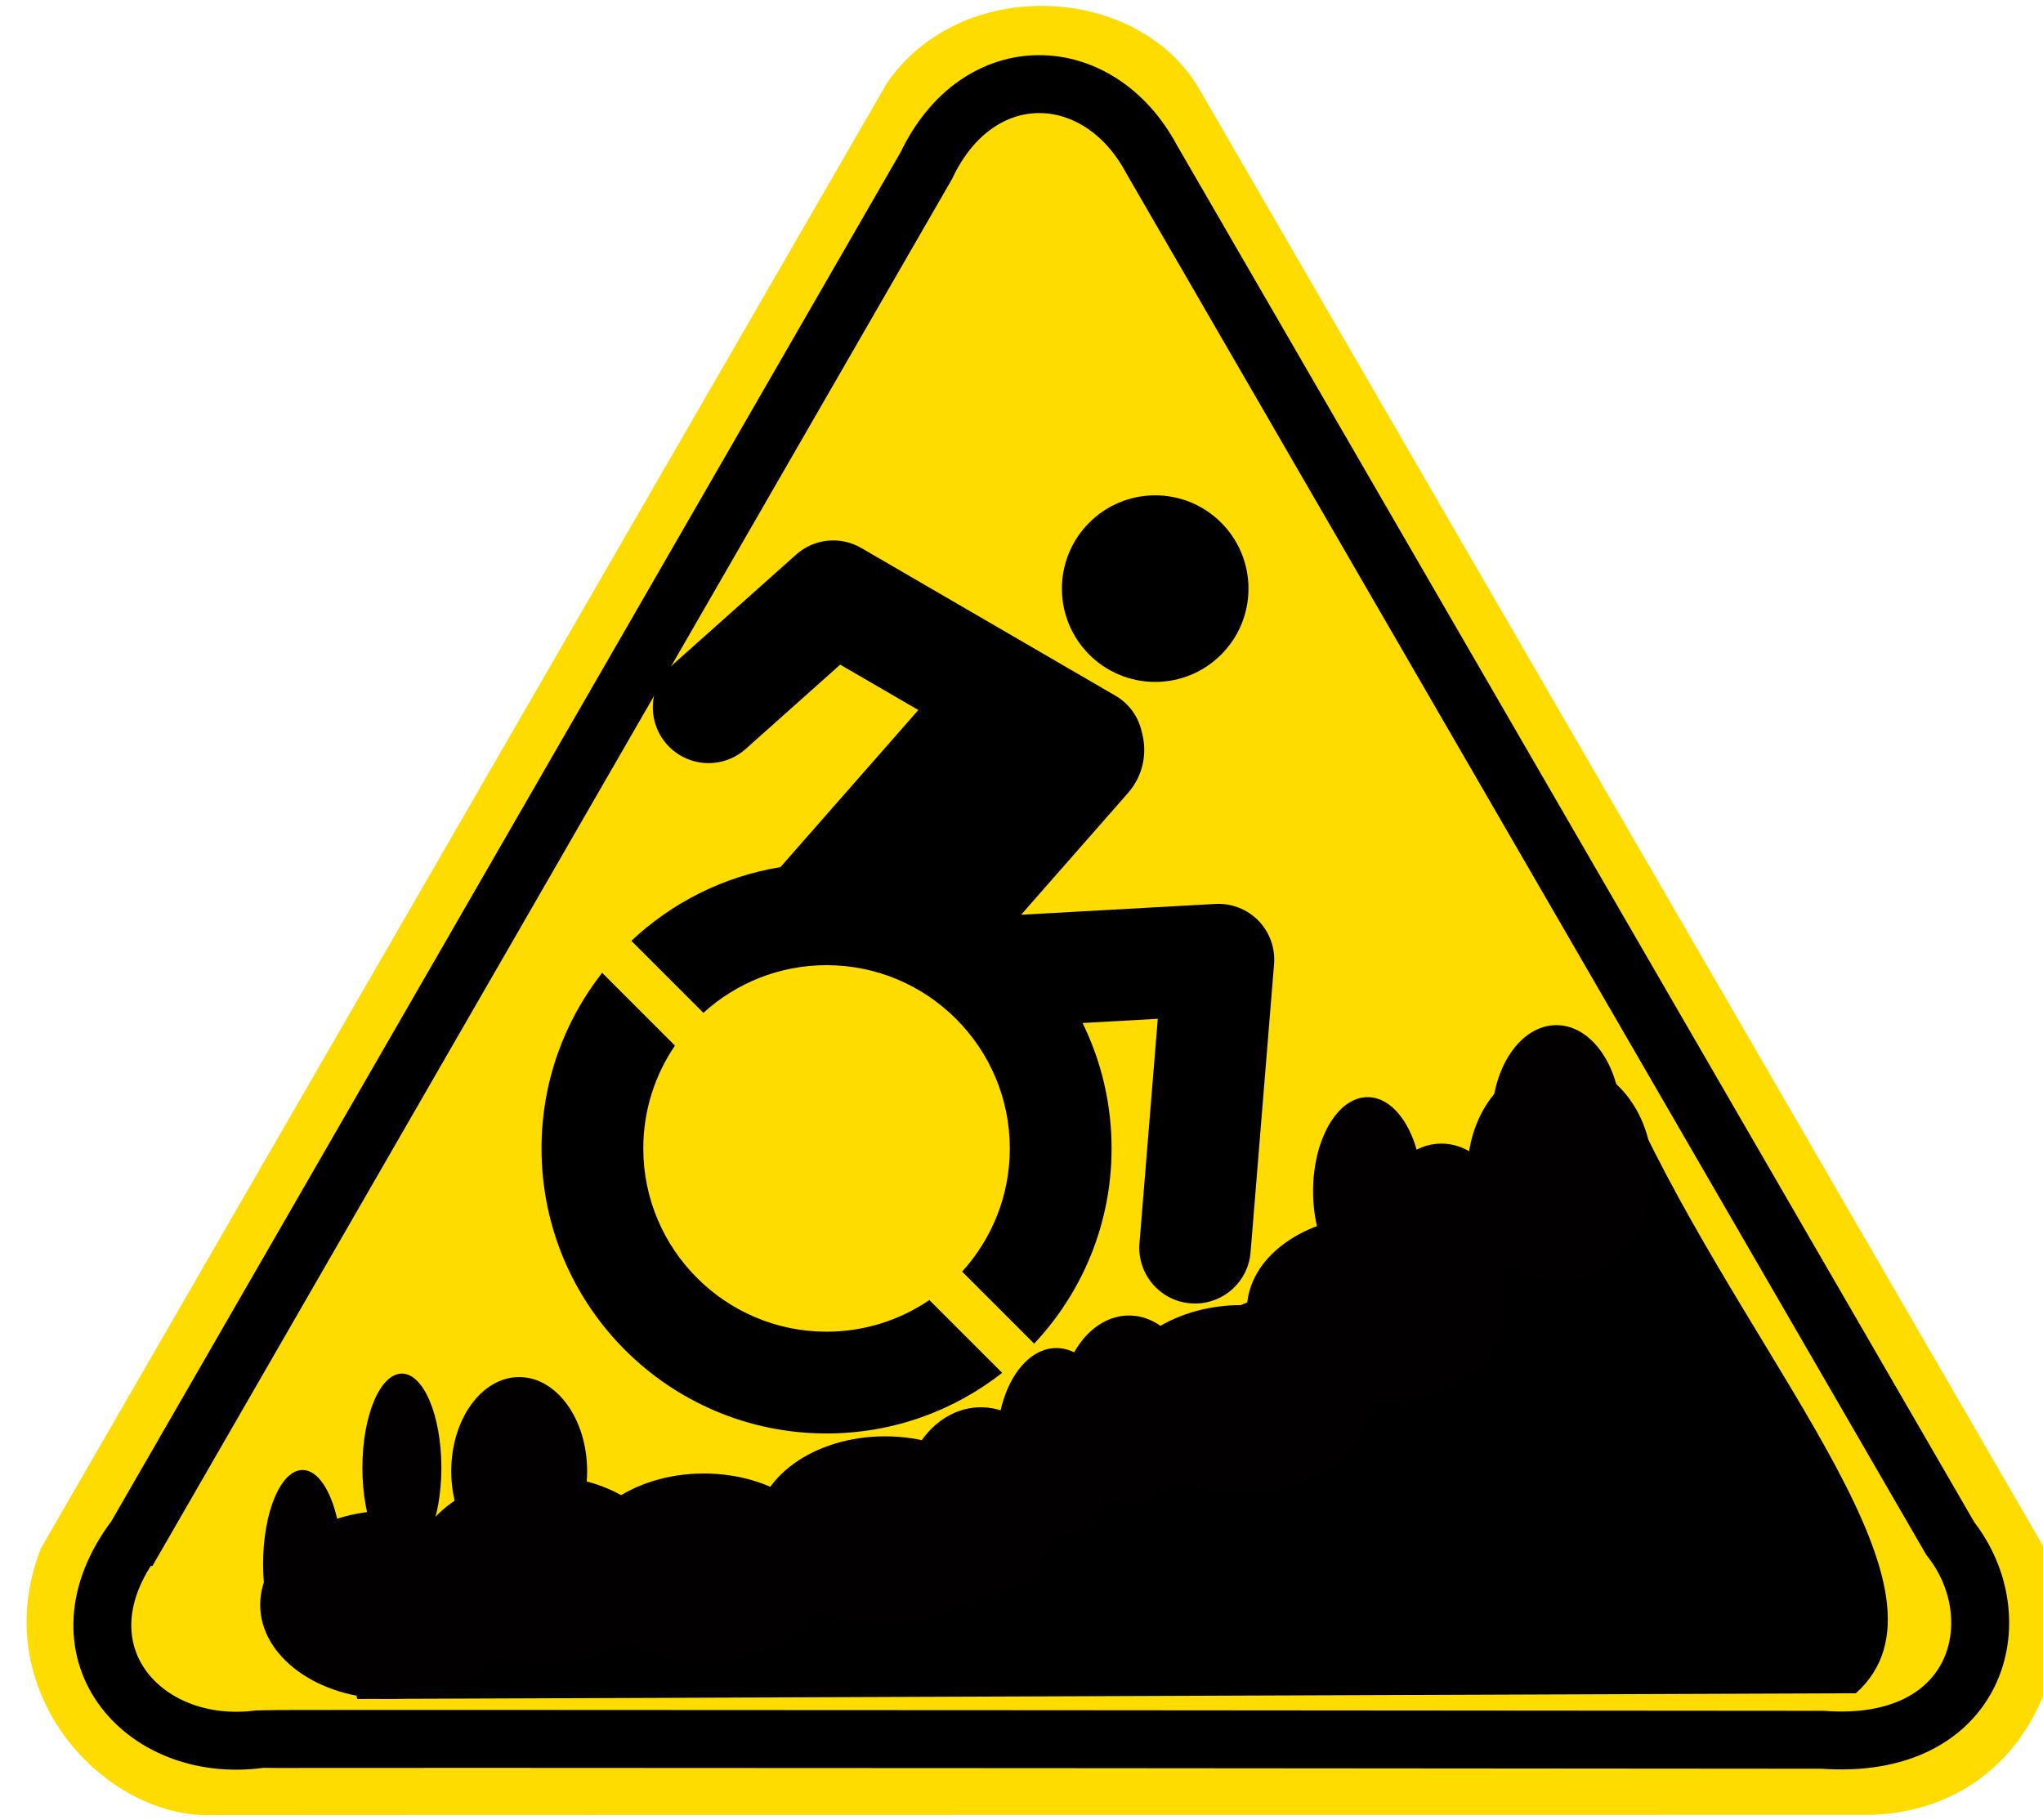 <?xml version="1.0" encoding="UTF-8" standalone="no"?>
<svg
   xmlns:osb="http://www.openswatchbook.org/uri/2009/osb"
   xmlns:dc="http://purl.org/dc/elements/1.1/"
   xmlns:cc="http://creativecommons.org/ns#"
   xmlns:rdf="http://www.w3.org/1999/02/22-rdf-syntax-ns#"
   xmlns:svg="http://www.w3.org/2000/svg"
   xmlns="http://www.w3.org/2000/svg"
   id="svg8"
   version="1.1"
   viewBox="0 0 166.21 148.029"
   height="148.029mm"
   width="166.21mm">
  <defs
     id="defs2">
    <linearGradient
       id="linearGradient7455"
       osb:paint="gradient">
      <stop
         style="stop-color:#ff0000;stop-opacity:1;"
         offset="0"
         id="stop7457" />
      <stop
         style="stop-color:#ff0000;stop-opacity:0;"
         offset="1"
         id="stop7459" />
    </linearGradient>
    <filter
       style="color-interpolation-filters:sRGB"
       id="filter7449"
       x="-0.725"
       width="2.45"
       y="-0.902"
       height="2.805">
      <feGaussianBlur
         stdDeviation="294.747"
         id="feGaussianBlur7451" />
    </filter>
    <filter
       height="2.805"
       y="-0.902"
       width="2.45"
       x="-0.725"
       id="filter7449-0"
       style="color-interpolation-filters:sRGB">
      <feGaussianBlur
         id="feGaussianBlur7451-0"
         stdDeviation="294.747" />
    </filter>
    <filter
       height="2.805"
       y="-0.902"
       width="2.45"
       x="-0.725"
       id="filter7449-07"
       style="color-interpolation-filters:sRGB">
      <feGaussianBlur
         id="feGaussianBlur7451-8"
         stdDeviation="294.747" />
    </filter>
  </defs>
  <g
     transform="translate(241.038,-203.391)"
     id="layer1">
    <g
       id="g29-8"
       style="fill:#ffffff"
       transform="matrix(2.13,0,0,2.13,136.595,83.338)" />
    <g
       id="g31-8"
       style="fill:#ffffff"
       transform="matrix(2.13,0,0,2.13,136.595,83.338)" />
    <g
       id="g33-1"
       style="fill:#ffffff"
       transform="matrix(2.13,0,0,2.13,136.595,83.338)" />
    <g
       id="g35-2"
       style="fill:#ffffff"
       transform="matrix(2.13,0,0,2.13,136.595,83.338)" />
    <g
       id="g37-5"
       style="fill:#ffffff"
       transform="matrix(2.13,0,0,2.13,136.595,83.338)" />
    <g
       id="g39-4"
       style="fill:#ffffff"
       transform="matrix(2.13,0,0,2.13,136.595,83.338)" />
    <g
       id="g41-2"
       style="fill:#ffffff"
       transform="matrix(2.13,0,0,2.13,136.595,83.338)" />
    <g
       id="g43-7"
       style="fill:#ffffff"
       transform="matrix(2.13,0,0,2.13,136.595,83.338)" />
    <g
       id="g45-6"
       style="fill:#ffffff"
       transform="matrix(2.13,0,0,2.13,136.595,83.338)" />
    <g
       id="g47-3"
       style="fill:#ffffff"
       transform="matrix(2.13,0,0,2.13,136.595,83.338)" />
    <g
       id="g49-4"
       style="fill:#ffffff"
       transform="matrix(2.13,0,0,2.13,136.595,83.338)" />
    <g
       id="g51-7"
       style="fill:#ffffff"
       transform="matrix(2.13,0,0,2.13,136.595,83.338)" />
    <g
       id="g53-1"
       style="fill:#ffffff"
       transform="matrix(2.13,0,0,2.13,136.595,83.338)" />
    <g
       id="g55-2"
       style="fill:#ffffff"
       transform="matrix(2.13,0,0,2.13,136.595,83.338)" />
    <g
       id="g57-4"
       style="fill:#ffffff"
       transform="matrix(2.13,0,0,2.13,136.595,83.338)" />
    <g
       id="g7529"
       transform="matrix(0.029,0,0,0.029,143.161,288.284)">
      <path
         id="path7488-1"
         d="m -13133.316,1415.609 2373.617,-4110.594 c 207.559,-299.728 690.575,-277.461 868.85,5.503 l 2353.586,4063.336 c 160.009,256.285 16.258,769.211 -457.663,789.994 0,0 -4636.892,0.159 -4655.273,0.788 -306.783,10.504 -640.619,-348.482 -483.117,-749.027 z"
         style="fill:#ffdc00;fill-opacity:1;fill-rule:evenodd;stroke:none;stroke-width:176.675;stroke-linecap:butt;stroke-linejoin:miter;stroke-miterlimit:4;stroke-dasharray:none;stroke-opacity:1" />
      <path
         id="path7488"
         d="m -12867.505,1384.156 2217.748,-3846.616 c 146.929,-309.523 484.534,-294.77 631.939,-18.572 l 2241.071,3869.969 c 177.327,225.206 79.515,596.341 -358.083,564.198 0,0 -4368.959,-3.953 -4384.647,-1.836 -331.058,44.66 -587.114,-250.989 -348.028,-567.143 z"
         style="fill:none;fill-opacity:1;fill-rule:evenodd;stroke:#000000;stroke-width:162.5;stroke-linecap:butt;stroke-linejoin:miter;stroke-miterlimit:4;stroke-dasharray:none;stroke-opacity:1" />
    </g>
    <g
       transform="matrix(0.118,0,0,0.118,-237.017,234.917)"
       id="g1672">
	
	<path
   d="m 762.384,202.965 c 35.523,0 64.317,-28.797 64.317,-64.322 0,-35.523 -28.794,-64.323 -64.317,-64.323 -35.527,0 -64.323,28.8 -64.323,64.323 0,35.525 28.795,64.322 64.323,64.322 z"
   id="path1668" />

	<g
   id="g1718">
  <path
     id="path1666"
     d="M 833.556,367.574 C 825.803,359.619 814.97,355.419 803.9,356.025 l -133.981,7.458 73.733,-83.975 c 10.504,-11.962 13.505,-27.908 9.444,-42.157 -2.143,-9.764 -8.056,-18.648 -17.14,-24.324 -0.279,-0.199 -176.247,-102.423 -176.247,-102.423 -14.369,-8.347 -32.475,-6.508 -44.875,4.552 l -85.958,76.676 c -15.837,14.126 -17.224,38.416 -3.097,54.254 14.128,15.836 38.419,17.227 54.255,3.096 l 65.168,-58.131 53.874,31.285 -95.096,108.305 c -39.433,6.431 -74.913,24.602 -102.765,50.801 l 49.66,49.66 c 22.449,-20.412 52.256,-32.871 84.918,-32.871 69.667,0 126.346,56.68 126.346,126.348 0,32.662 -12.459,62.467 -32.869,84.916 l 49.657,49.66 c 33.08,-35.166 53.382,-82.484 53.382,-134.576 0,-31.035 -7.205,-60.384 -20.016,-86.482 l 51.861,-2.889 -12.616,154.75 c -1.725,21.152 14.027,39.695 35.18,41.422 1.059,0.086 2.116,0.127 3.163,0.127 19.806,0 36.621,-15.219 38.257,-35.306 l 16.193,-198.685 c 0.904,-11.071 -3.026,-21.989 -10.775,-29.942 z" />
  <path
     id="path1670"
     d="m 535.794,650.926 c -69.668,0 -126.348,-56.68 -126.348,-126.348 0,-26.256 8.056,-50.66 21.817,-70.887 l -50.196,-50.195 c -26.155,33.377 -41.791,75.393 -41.791,121.082 0,108.535 87.983,196.517 196.518,196.517 45.691,0 87.703,-15.636 121.079,-41.792 L 606.678,629.11 c -20.226,13.757 -44.63,21.816 -70.884,21.816 z" />
</g>

</g>
    <path
       id="path1714"
       d="m -211.978,341.475 121.875,-0.468 c 8.823,-7.989 -7.612,-25.544 -17.373,-45.703 z"
       style="fill:#000000;fill-opacity:1;stroke:#000000;stroke-width:0.265px;stroke-linecap:butt;stroke-linejoin:miter;stroke-opacity:1" />
    <ellipse
       ry="7.654"
       rx="10.536"
       cy="333.939"
       cx="-209.335"
       id="path1724"
       style="fill:#020000;fill-opacity:1;fill-rule:evenodd;stroke-width:0.193" />
    <ellipse
       ry="7.654"
       rx="10.536"
       cy="331.104"
       cx="-196.909"
       id="path1724-2"
       style="fill:#020000;fill-opacity:1;fill-rule:evenodd;stroke-width:0.193" />
    <ellipse
       ry="7.654"
       rx="10.536"
       cy="330.916"
       cx="-183.774"
       id="path1724-9"
       style="fill:#020000;fill-opacity:1;fill-rule:evenodd;stroke-width:0.193" />
    <ellipse
       ry="8.977"
       rx="7.512"
       cy="298.693"
       cx="-114.132"
       id="path1724-0"
       style="fill:#020000;fill-opacity:1;fill-rule:evenodd;stroke-width:0.176" />
    <ellipse
       ry="7.654"
       rx="5.717"
       cy="304.079"
       cx="-123.77"
       id="path1724-98"
       style="fill:#020000;fill-opacity:1;fill-rule:evenodd;stroke-width:0.142" />
    <ellipse
       ry="7.654"
       rx="5.244"
       cy="294.441"
       cx="-114.416"
       id="path1724-23"
       style="fill:#020000;fill-opacity:1;fill-rule:evenodd;stroke-width:0.136" />
    <ellipse
       ry="7.654"
       rx="10.536"
       cy="309.938"
       cx="-129.062"
       id="path1724-90"
       style="fill:#020000;fill-opacity:1;fill-rule:evenodd;stroke-width:0.193" />
    <ellipse
       ry="7.654"
       rx="10.536"
       cy="327.892"
       cx="-169.033"
       id="path1724-905"
       style="fill:#020000;fill-opacity:1;fill-rule:evenodd;stroke-width:0.193" />
    <ellipse
       ry="7.654"
       rx="5.528"
       cy="323.072"
       cx="-198.799"
       id="path1724-27"
       style="fill:#020000;fill-opacity:1;fill-rule:evenodd;stroke-width:0.139" />
    <ellipse
       ry="7.654"
       rx="6.331"
       cy="325.529"
       cx="-161.237"
       id="path1724-8"
       style="fill:#020000;fill-opacity:1;fill-rule:evenodd;stroke-width:0.149" />
    <ellipse
       ry="7.654"
       rx="4.819"
       cy="320.71"
       cx="-155.095"
       id="path1724-81"
       style="fill:#020000;fill-opacity:1;fill-rule:evenodd;stroke-width:0.13" />
    <ellipse
       ry="7.654"
       rx="5.622"
       cy="318.064"
       cx="-149.189"
       id="path1724-01"
       style="fill:#020000;fill-opacity:1;fill-rule:evenodd;stroke-width:0.141" />
    <ellipse
       ry="7.654"
       rx="10.536"
       cy="317.214"
       cx="-140.023"
       id="path1724-4"
       style="fill:#020000;fill-opacity:1;fill-rule:evenodd;stroke-width:0.193" />
    <ellipse
       ry="7.654"
       rx="4.441"
       cy="300.299"
       cx="-129.771"
       id="path1724-1"
       style="fill:#020000;fill-opacity:1;fill-rule:evenodd;stroke-width:0.125" />
    <ellipse
       ry="7.654"
       rx="3.213"
       cy="330.632"
       cx="-216.422"
       id="path1724-5"
       style="fill:#020000;fill-opacity:1;fill-rule:evenodd;stroke-width:0.106" />
    <ellipse
       ry="7.654"
       rx="3.213"
       cy="322.789"
       cx="-208.343"
       id="path1724-5-9"
       style="fill:#020000;fill-opacity:1;fill-rule:evenodd;stroke-width:0.106" />
  </g>
</svg>
